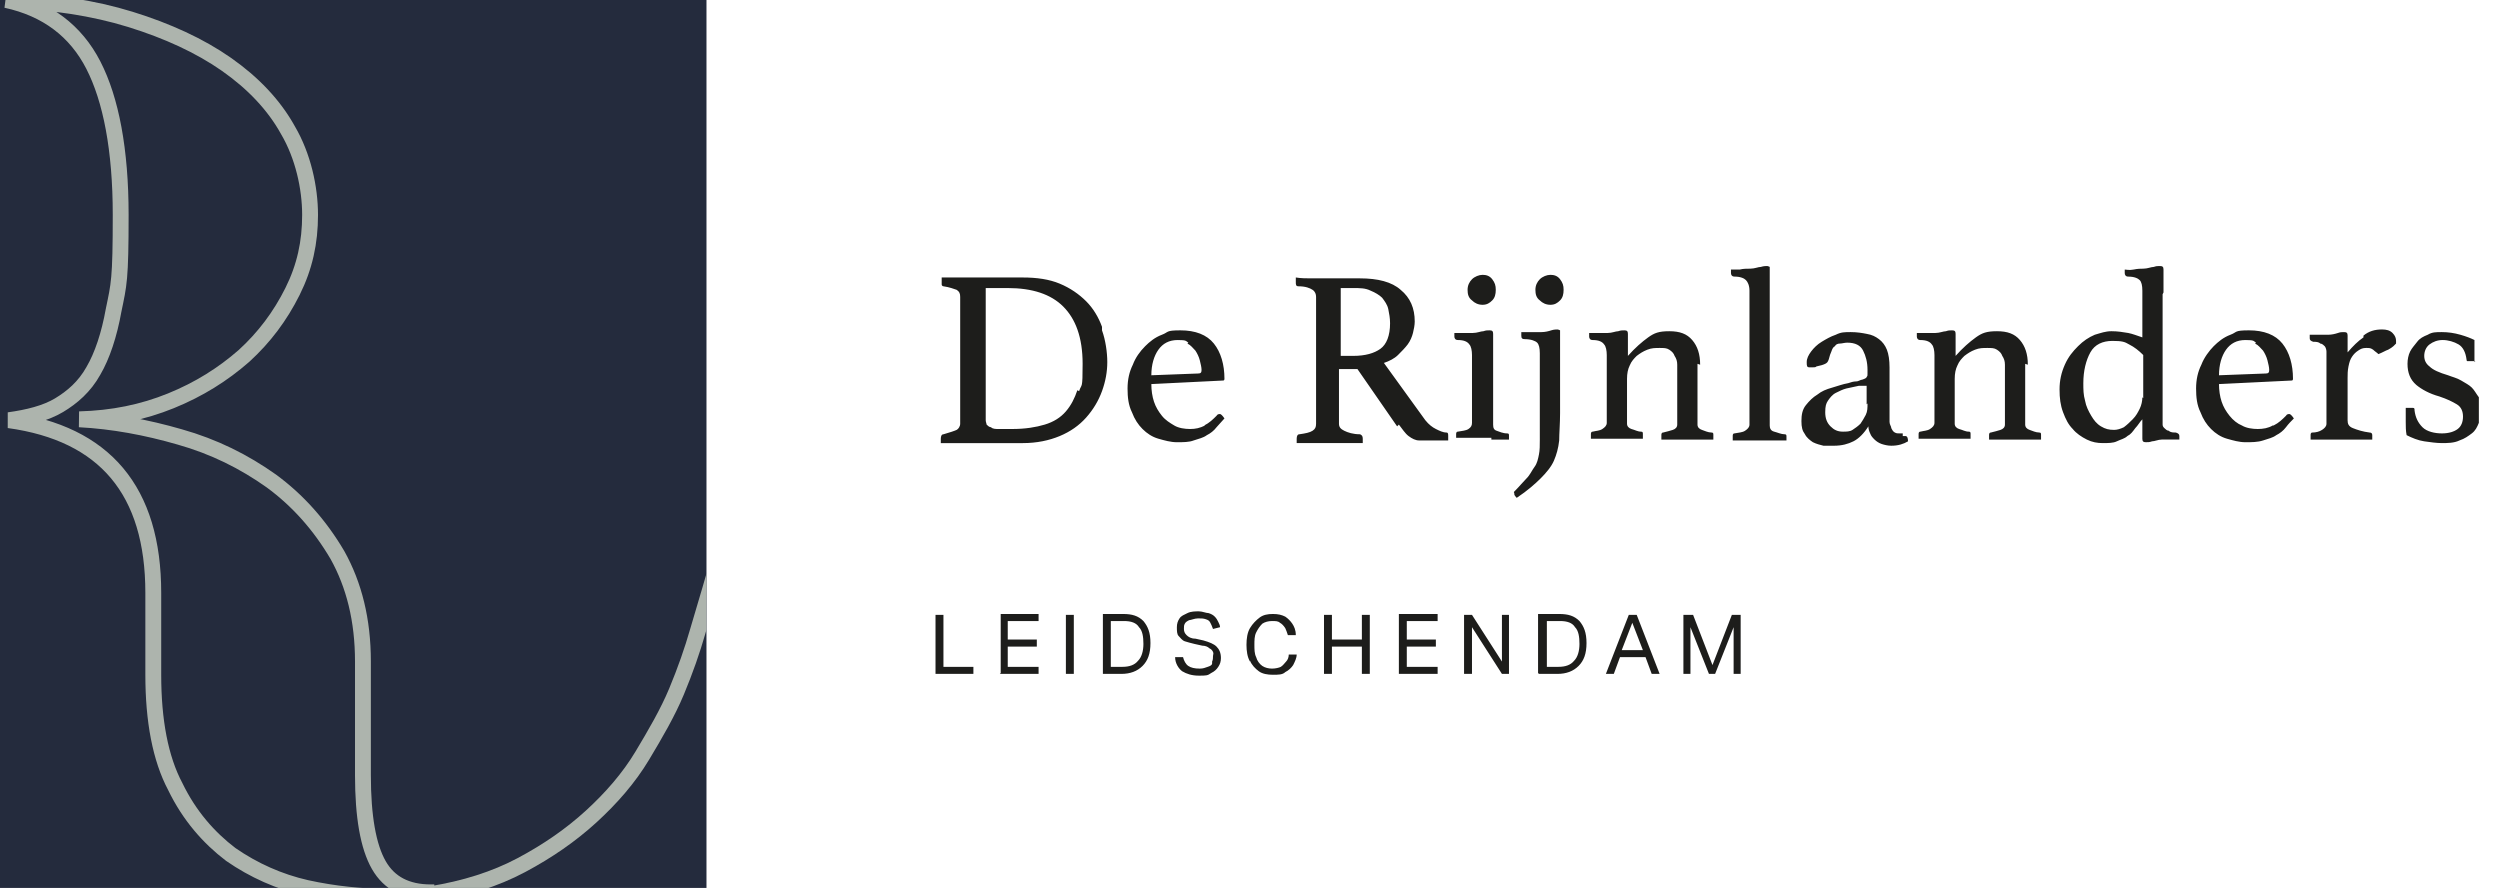 <svg xmlns="http://www.w3.org/2000/svg" xmlns:xlink="http://www.w3.org/1999/xlink" id="Laag_1" viewBox="0 0 283.8 100.8"><defs><style> .st0, .st1 { fill: none; } .st2 { fill: #1d1d1b; } .st3 { fill: #242b3d; } .st4 { clip-path: url(#clippath-1); } .st1 { stroke: #adb4ad; stroke-width: 1.8px; } .st5 { clip-path: url(#clippath); } </style><clipPath id="clippath"><rect class="st0" y="0" width="80.2" height="100.8"></rect></clipPath><clipPath id="clippath-1"><rect class="st0" y="0" width="281.4" height="100.8"></rect></clipPath></defs><rect class="st3" y="0" width="80.2" height="100.8"></rect><g class="st5"><g><path class="st1" d="M49.3,101.3c0,0-.2,0-.4,0-2.7,0-4.7-1-5.9-3.1-1.2-2.1-1.8-5.5-1.8-10.2v-12.9c0-4.7-1-8.7-2.9-12.1-2-3.4-4.5-6.2-7.5-8.4-3.1-2.2-6.5-3.9-10.4-5-3.8-1.1-7.6-1.8-11.4-2h0c3.8-.1,7.2-.8,10.4-2.1,3.2-1.3,5.9-3,8.3-5.1,2.3-2.1,4.1-4.5,5.5-7.3s2-5.6,2-8.7-.8-6.7-2.5-9.6c-1.6-2.9-4-5.4-7-7.5-3-2.1-6.7-3.8-10.9-5.1C10.6.9,5.9.2.7,0c4.6,1,7.9,3.5,9.9,7.4s3.1,9.6,3.1,17-.2,7.9-.8,10.8c-.5,2.8-1.3,5.2-2.3,6.9-1,1.8-2.4,3-3.9,3.9s-3.5,1.4-5.7,1.7c10.9,1.5,16.4,8,16.4,19.6v9.3c0,5.2.8,9.5,2.5,12.7,1.6,3.3,3.8,5.8,6.3,7.7,2.6,1.8,5.5,3.1,8.6,3.8,3.2.7,6.3,1,9.3,1s3.8-.2,5.2-.5h0Z"></path><path class="st1" d="M82.3,102.1l-.5-39.5c-.3,1.5-2,7-2.6,9.1s-1.4,4.4-2.4,6.8-2.4,4.8-3.9,7.3-3.5,4.8-5.8,6.9-4.9,3.9-7.9,5.5c-3,1.6-6.5,2.7-10.3,3.3l31.7,1.7,1.8-1Z"></path></g></g><g class="st4"><g><path class="st2" d="M191.1,76.5h.8v-5.3l2.1,5.3h.7l2.1-5.3v5.3h.8v-6.7h-1l-2.2,5.7-2.2-5.7h-1.1v6.7h0ZM186.5,73.8h-2.4l1.2-3.1,1.2,3.1h0ZM187.5,76.5h.9l-2.6-6.7h-.9l-2.6,6.7h.9l.7-1.9h2.9l.7,1.9ZM178.7,75c-.4.5-1,.7-1.8.7h-1.3v-5.2h1.5c.8,0,1.4.2,1.7.7.4.4.5,1.1.5,1.9s-.2,1.5-.6,1.9M174.7,76.5h2.1c1,0,1.8-.3,2.4-.9.6-.6.9-1.4.9-2.6s-.3-1.9-.8-2.5c-.6-.6-1.3-.8-2.3-.8h-2.4v6.7ZM166.3,76.5h.8v-5.3l3.4,5.3h.8v-6.7h-.8v5.3l-3.4-5.3h-.9v6.7ZM158.8,76.5h4.4v-.8c.1,0-3.5,0-3.5,0v-2.3h3.3v-.8h-3.3v-2.1h3.5v-.8h-4.4v6.7h0ZM154.6,76.5h.9v-6.7h-.9v2.8h-3.4v-2.8h-.9v6.7h.9v-3.1h3.4v3.1ZM141.9,75c.2.5.6.9,1,1.2s1,.4,1.6.4,1.1,0,1.4-.3c.4-.2.7-.5.9-.8.2-.4.4-.8.4-1.2h-.9c0,.3-.1.6-.3.8s-.3.4-.6.6c-.2.1-.6.2-1,.2s-.8-.1-1.1-.3-.6-.6-.7-1c-.2-.4-.2-.9-.2-1.4s0-1,.2-1.4c.2-.4.4-.7.7-1,.3-.2.7-.3,1.1-.3s.7,0,.9.2c.2.1.4.3.6.6.1.2.2.5.3.8h.9c0-.6-.2-1-.4-1.3-.2-.3-.5-.6-.8-.8-.4-.2-.8-.3-1.4-.3s-1.1.1-1.5.4c-.4.3-.8.7-1.1,1.2-.3.5-.4,1.2-.4,1.9s.1,1.4.4,1.9M137.6,75.3c0,.2-.2.3-.5.4s-.5.2-.9.2c-.6,0-1-.1-1.3-.3s-.5-.6-.6-1h-.9c0,.7.4,1.3.8,1.6.5.3,1.1.5,1.9.5s1,0,1.4-.3c.4-.2.6-.4.8-.7.2-.3.3-.6.3-1,0-.6-.2-1-.5-1.3-.3-.3-.8-.5-1.5-.7l-.9-.2c-.5,0-.8-.2-1-.4-.2-.2-.3-.4-.3-.7s0-.4.1-.6c.1-.2.3-.3.5-.4.2,0,.6-.2,1-.2s.6,0,.9.1.4.2.5.4c.1.2.2.4.3.7l.8-.2c0-.2-.1-.4-.2-.6s-.2-.4-.4-.6-.4-.3-.7-.4c-.3,0-.7-.2-1.1-.2s-.9,0-1.3.2-.7.3-.9.6c-.2.3-.3.6-.3,1s0,.8.2,1,.4.5.7.6c.3.1.7.2,1.1.3l.9.2c.3,0,.6.1.8.3.2.1.3.2.4.4s0,.3,0,.5,0,.4-.1.6M129.2,75c-.4.5-1,.7-1.8.7h-1.3v-5.2h1.5c.8,0,1.4.2,1.7.7.4.4.5,1.1.5,1.9s-.2,1.5-.6,1.9M125.2,76.5h2.1c1,0,1.8-.3,2.4-.9.6-.6.9-1.4.9-2.6s-.3-1.9-.8-2.5c-.6-.6-1.3-.8-2.3-.8h-2.3v6.7h0ZM121,76.5h.9v-6.7h-.9v6.7ZM113.5,76.5h4.4v-.8c.1,0-3.5,0-3.5,0v-2.3h3.3v-.8h-3.3v-2.1h3.5v-.8h-4.3v6.7h0ZM106.3,76.5h4.2v-.8c.1,0-3.4,0-3.4,0v-5.9h-.9v6.7h0Z"></path><path class="st2" d="M280.9,41.1c0-.2,0-.4,0-.6,0-.2,0-.5,0-.7,0-.2,0-.5,0-.7,0-.2,0-.4,0-.5-.4-.2-.9-.4-1.6-.6-.7-.2-1.4-.3-2.1-.3s-1.1,0-1.6.3c-.5.2-.9.4-1.2.8s-.6.7-.8,1.1-.3.9-.3,1.4c0,1,.3,1.8,1,2.4.6.5,1.5,1,2.6,1.3.9.3,1.5.6,2,.9.5.3.7.8.7,1.4s-.2,1.1-.6,1.4-1,.5-1.8.5-1.7-.2-2.2-.7-.8-1.1-.9-1.9c0-.2,0-.3-.2-.3-.1,0-.3,0-.5,0h-.3c0,.5,0,1.1,0,1.6,0,.5,0,1,.1,1.5.6.3,1.3.6,2,.7.7.1,1.4.2,2,.2s1.4,0,2-.3c.6-.2,1-.5,1.4-.8.4-.3.6-.7.8-1.2.2-.5.3-.9.3-1.4s0-1.1-.3-1.5-.5-.8-.8-1.1-.7-.5-1.2-.8-1-.4-1.5-.6c-1-.3-1.7-.6-2.1-1-.4-.3-.6-.7-.6-1.2s.2-1,.6-1.3c.4-.3.9-.5,1.5-.5s1.3.2,1.8.5c.5.3.8.9.9,1.7,0,0,0,.2.1.2,0,0,.2,0,.3,0h.6s0,0,0,0ZM268.3,38.3c-.6.4-1.2,1-1.8,1.7v-1.9c0-.3-.1-.4-.4-.4s-.4,0-.7.1-.7.2-1.1.2c-.3,0-.6,0-1.1,0s-.8,0-1,0c0,.2,0,.3,0,.4,0,.2.1.3.4.4.3,0,.6,0,.8.2.2,0,.4.2.5.3s.2.4.2.6c0,.3,0,.6,0,1v7.2c0,.3-.2.5-.5.7-.3.2-.7.3-1.1.3-.2,0-.2.2-.2.3s0,.3,0,.5c.5,0,1,0,1.6,0s1.1,0,1.6,0,.6,0,1,0c.4,0,.7,0,1,0s.7,0,1,0c.3,0,.6,0,.8,0,0-.2,0-.3,0-.5,0-.2-.1-.3-.3-.3-.8-.1-1.4-.3-1.9-.5s-.6-.5-.6-.9v-4.8c0-.4,0-.8.1-1.3s.2-.8.4-1.1.4-.5.7-.7c.3-.2.5-.3.9-.3s.5,0,.8.2c.2.2.4.3.6.5.5-.2.8-.4,1.1-.5.2-.1.5-.3.6-.4s.2-.2.3-.3c0,0,0-.2,0-.3,0-.3-.1-.6-.4-.9-.3-.3-.7-.4-1.2-.4-.8,0-1.5.2-2.1.7M256,39c.4.2.6.5.9.8.2.3.4.7.5,1.1.1.4.2.8.2,1.1s-.1.4-.4.4l-5.3.2c0-1.2.3-2.2.8-2.9.5-.7,1.2-1.1,2.2-1.1s.9.1,1.2.3M258,48.3c-.5.3-1.1.4-1.7.4s-1.3-.1-1.8-.4c-.5-.2-1-.6-1.4-1.1-.4-.5-.7-1-.9-1.6-.2-.6-.3-1.3-.3-2l8.2-.4c.1,0,.2,0,.2-.2,0-1.6-.4-3-1.2-4-.8-1-2.1-1.5-3.8-1.5s-1.3.2-2.1.5-1.4.8-1.9,1.3-1.1,1.3-1.4,2.1c-.4.8-.6,1.7-.6,2.7s.1,1.9.5,2.7c.3.8.7,1.4,1.2,1.9s1.1.9,1.8,1.1c.7.2,1.4.4,2.1.4s1.4,0,2-.2c.6-.2,1.1-.3,1.5-.6.4-.2.8-.5,1.1-.9s.6-.7.9-1c-.2-.3-.4-.5-.5-.5s-.3,0-.4.2c-.4.4-.8.8-1.4,1.1M243.2,45.1c0,.4-.1.9-.3,1.3-.2.4-.4.8-.8,1.2-.3.3-.6.6-1,.9-.4.2-.8.3-1.1.3-.6,0-1-.1-1.5-.4s-.8-.7-1.1-1.2-.6-1.1-.7-1.7c-.2-.7-.2-1.3-.2-2,0-1.4.3-2.6.8-3.5s1.4-1.3,2.5-1.3,1.4.1,1.9.4c.6.3,1.1.7,1.6,1.2v4.9h0ZM245.6,33.2c0-.6,0-1.1,0-1.5,0-.4,0-.8,0-1.1s-.1-.4-.4-.4-.4,0-.7.1c-.3,0-.7.2-1.2.2-.3,0-.6,0-1.1.1s-.8,0-1,0c0,.1,0,.3,0,.4,0,.2.1.4.4.4.7,0,1.1.2,1.3.4.2.2.3.6.3,1.2v5.3c-.6-.2-1.1-.4-1.6-.5-.6-.1-1.2-.2-1.9-.2s-1.2.2-1.9.4c-.7.3-1.3.7-1.9,1.3-.6.6-1.1,1.2-1.5,2.1s-.6,1.8-.6,2.8.1,1.8.4,2.6c.3.8.6,1.4,1.1,1.9.4.5,1,.9,1.6,1.2s1.2.4,1.8.4,1.2,0,1.6-.2c.4-.2.9-.3,1.2-.6.4-.2.6-.5.9-.9.3-.3.5-.7.8-1v2.2c0,.3.1.4.4.4s.4,0,.7-.1c.3,0,.7-.2,1.1-.2.3,0,.6,0,1,0,.4,0,.7,0,1,0,0-.2,0-.3,0-.4,0-.2-.1-.3-.4-.4-.3,0-.6,0-.8-.2-.2,0-.4-.2-.5-.3-.1-.1-.2-.2-.2-.4,0-.2,0-.3,0-.6v-14.2h0ZM230.2,41.4c0-1.2-.3-2.1-.9-2.8s-1.4-1-2.6-1-1.7.2-2.4.7c-.7.5-1.5,1.2-2.3,2.1,0-.6,0-1.1,0-1.5,0-.4,0-.7,0-1s-.1-.4-.4-.4-.4,0-.7.1c-.3,0-.7.2-1.2.2-.3,0-.6,0-1.1,0s-.8,0-1,0c0,.2,0,.3,0,.4,0,.2.1.4.4.4.7,0,1.1.2,1.3.5.2.2.3.7.3,1.2v7.7c0,.3-.2.5-.5.7s-.7.2-1.1.3c-.2,0-.2.2-.2.3s0,.3,0,.5c.5,0,.9,0,1.4,0s1,0,1.6,0,1,0,1.5,0c.5,0,.9,0,1.4,0,0-.2,0-.3,0-.5,0-.2,0-.3-.2-.3-.4,0-.7-.2-1.1-.3-.3-.1-.5-.3-.5-.6v-5.1c0-.6.1-1.1.3-1.5.2-.5.5-.8.8-1.1.4-.3.7-.5,1.2-.7s.9-.2,1.4-.2.8,0,1.1.2.5.4.6.7c.2.3.3.6.3,1,0,.4,0,.8,0,1.3v5.5c0,.3-.2.5-.5.6-.3.1-.7.2-1.1.3-.2,0-.2.2-.2.3s0,.3,0,.5c.5,0,1,0,1.5,0s1,0,1.5,0,1.1,0,1.5,0c.5,0,.9,0,1.4,0,0-.2,0-.3,0-.5,0-.2,0-.3-.2-.3-.4,0-.8-.2-1.1-.3-.3-.1-.5-.3-.5-.6v-6.9h0ZM212,45.8c0,.5,0,.9-.2,1.3-.2.4-.4.7-.6,1-.3.3-.6.5-.9.7s-.7.2-1.1.2c-.6,0-1-.2-1.4-.6-.4-.4-.6-.9-.6-1.6s.1-1,.3-1.3.5-.7.9-.9c.4-.2.8-.4,1.2-.5.5-.1.9-.2,1.4-.3h.9c0-.1,0,2.1,0,2.1h0ZM216,49.2c0,0-.2,0-.4,0s-.3,0-.5-.1-.3-.3-.4-.5c0-.2-.2-.4-.2-.7,0-.3,0-.8,0-1.4v-4.8c0-.8-.1-1.5-.3-2s-.5-.9-.9-1.2c-.4-.3-.8-.5-1.4-.6-.5-.1-1.1-.2-1.8-.2s-1.1,0-1.7.3c-.6.2-1.1.5-1.6.8s-.9.7-1.2,1.1c-.3.4-.5.8-.5,1.2s0,.6.3.6.2,0,.4,0,.3,0,.4-.1c.5-.1.8-.2,1-.3s.3-.2.4-.5c.1-.4.2-.7.3-.9.1-.3.2-.5.4-.6.1-.2.3-.3.6-.3.2,0,.5-.1.8-.1.9,0,1.5.3,1.8.9s.5,1.3.5,2.2,0,.6-.1.8c0,.1-.2.2-.5.3-.2,0-.4.2-.7.2-.3,0-.6.1-.9.2-.6.1-1.1.3-1.8.5s-1.2.4-1.7.8c-.5.3-.9.7-1.3,1.2s-.5,1.1-.5,1.8.1,1.1.4,1.5c.2.4.6.7.9.9.4.2.8.3,1.2.4.4,0,.8,0,1.2,0,.9,0,1.6-.2,2.2-.5.6-.3,1.2-.9,1.7-1.7,0,.3.1.6.2.8.1.3.3.5.5.7s.5.4.8.5c.3.1.7.2,1.1.2.8,0,1.4-.2,1.9-.5,0-.4-.1-.6-.3-.6s-.2,0-.3,0M202.8,49.6c0-.2,0-.3-.2-.3-.4,0-.8-.2-1.2-.3s-.5-.4-.5-.7v-15.1c0-.6,0-1.1,0-1.5,0-.4,0-.8,0-1.1s0-.2,0-.3c0,0-.2-.1-.3-.1s-.4,0-.7.1c-.3,0-.7.2-1.2.2-.4,0-.8,0-1.2.1-.4,0-.8,0-1,0,0,.1,0,.3,0,.4,0,.2.1.4.4.4.7,0,1.1.2,1.3.4.2.2.4.6.4,1.2v15.2c0,.3-.2.5-.5.7s-.7.2-1.2.3c-.2,0-.2.2-.2.3s0,.3,0,.5c.5,0,1,0,1.5,0s1.1,0,1.6,0,1,0,1.5,0c.5,0,1,0,1.5,0,0-.2,0-.3,0-.5M193,41.4c0-1.2-.3-2.1-.9-2.8s-1.4-1-2.6-1-1.7.2-2.4.7c-.7.5-1.5,1.2-2.3,2.1,0-.6,0-1.1,0-1.5,0-.4,0-.7,0-1s-.1-.4-.4-.4-.4,0-.7.1c-.3,0-.7.2-1.2.2-.3,0-.6,0-1.1,0s-.8,0-1,0c0,.2,0,.3,0,.4,0,.2.1.4.4.4.7,0,1.1.2,1.3.5.2.2.3.7.3,1.2v7.7c0,.3-.2.5-.5.7s-.7.2-1.1.3c-.2,0-.2.2-.2.3s0,.3,0,.5c.5,0,.9,0,1.4,0s1,0,1.6,0,1,0,1.5,0c.5,0,.9,0,1.4,0,0-.2,0-.3,0-.5,0-.2,0-.3-.2-.3-.4,0-.7-.2-1.1-.3-.3-.1-.5-.3-.5-.6v-5.1c0-.6.1-1.1.3-1.5.2-.5.5-.8.8-1.1.4-.3.7-.5,1.2-.7s.9-.2,1.4-.2.8,0,1.1.2.5.4.6.7c.2.3.3.6.3,1,0,.4,0,.8,0,1.3v5.5c0,.3-.2.5-.5.6-.3.1-.7.2-1.1.3-.2,0-.2.2-.2.3s0,.3,0,.5c.5,0,1,0,1.5,0s1,0,1.5,0,1.1,0,1.5,0,.9,0,1.4,0c0-.2,0-.3,0-.5,0-.2,0-.3-.2-.3-.4,0-.8-.2-1.1-.3-.3-.1-.5-.3-.5-.6v-6.9h0ZM174.8,34.1c.3.3.7.5,1.2.5s.8-.2,1.1-.5.4-.7.4-1.2-.1-.8-.4-1.2-.7-.5-1.1-.5-.9.2-1.2.5-.5.7-.5,1.2.1.9.5,1.2M174.8,49.9c0,.7,0,1.2-.1,1.7s-.2,1-.5,1.4-.5.9-.9,1.3-.8.9-1.3,1.4c0,0,0,0-.1.1s0,.1,0,.2c0,.1,0,.2.1.3s.1.2.2.2c1.2-.8,2.1-1.6,2.7-2.2s1.2-1.3,1.5-2,.5-1.4.6-2.3c0-.8.1-1.9.1-3.1v-6.6c0-.6,0-1.1,0-1.5,0-.4,0-.7,0-1s0-.2,0-.3c0,0-.2-.1-.3-.1s-.4,0-.7.1-.7.2-1.1.2c-.3,0-.7,0-1.2,0s-.9,0-1.1,0c0,.2,0,.3,0,.4,0,.3.1.4.4.4.7,0,1.2.2,1.4.4.2.2.3.6.3,1.2v9.3h0ZM167.1,34.1c.3.3.7.5,1.2.5s.8-.2,1.1-.5.4-.7.4-1.2-.1-.8-.4-1.2-.7-.5-1.1-.5-.9.2-1.2.5-.5.7-.5,1.2.1.9.5,1.2M169.3,49.9c.3,0,.6,0,.9,0s.5,0,.7,0,.3,0,.4,0c0,0,0,0,0-.2,0-.1,0-.2,0-.2,0-.2,0-.3-.2-.3-.5,0-.9-.2-1.2-.3s-.4-.3-.4-.7v-7.8c0-.6,0-1.1,0-1.5,0-.4,0-.7,0-1s-.1-.4-.4-.4-.4,0-.7.1c-.3,0-.7.2-1.2.2-.3,0-.6,0-1.1,0s-.8,0-1,0c0,.2,0,.3,0,.4,0,.2.1.4.4.4.7,0,1.1.2,1.3.5.2.2.3.7.3,1.2v7.7c0,.3-.1.5-.4.7s-.7.2-1.2.3c-.2,0-.2.2-.2.3s0,.1,0,.2c0,.1,0,.2,0,.2,0,0,.2,0,.4,0,.2,0,.4,0,.7,0s.6,0,.9,0c.3,0,.7,0,1,0s.6,0,1,0M152.2,40.5v-7.8h1.4c.8,0,1.4,0,2,.3.5.2,1,.5,1.3.8.3.4.6.8.7,1.3s.2,1,.2,1.6c0,1.4-.4,2.4-1.1,2.9-.7.5-1.7.8-3.1.8h-1.5ZM158.8,48.2c.4.5.7,1,1.1,1.3s.8.5,1.2.5,1.1,0,1.7,0c.6,0,1.1,0,1.6,0,0-.2,0-.4,0-.5,0-.2,0-.4-.2-.4-.4,0-.8-.2-1.2-.4-.4-.2-.8-.5-1.2-1l-4.7-6.5c.6-.2,1.2-.5,1.6-.9s.8-.8,1.1-1.2c.3-.4.5-.9.6-1.3s.2-.9.2-1.3c0-1.5-.5-2.7-1.6-3.6-1-.9-2.6-1.3-4.6-1.3h-3.8c-.6,0-1.1,0-1.7,0s-1.2,0-1.8-.1c0,.2,0,.3,0,.5,0,.3,0,.5.3.5.8,0,1.3.2,1.6.4.3.2.4.5.4.8v14.4c0,.4-.1.6-.4.8-.3.2-.8.3-1.5.4-.2,0-.3.2-.3.5s0,.3,0,.5c.6,0,1.2,0,1.8,0s1.2,0,1.7,0c.7,0,1.4,0,2.1,0s1.3,0,1.9,0c0-.2,0-.3,0-.5,0-.3-.1-.4-.3-.5-.8,0-1.4-.2-1.8-.4-.4-.2-.6-.4-.6-.8v-6.2h2.1l4.5,6.5h0ZM134.8,39c.4.2.6.5.9.8.2.3.4.7.5,1.1s.2.8.2,1.1-.1.4-.4.4l-5.3.2c0-1.2.3-2.2.8-2.9.5-.7,1.2-1.1,2.2-1.1s.9.1,1.2.3M136.8,48.3c-.6.3-1.1.4-1.7.4s-1.3-.1-1.8-.4-1-.6-1.4-1.1c-.4-.5-.7-1-.9-1.6-.2-.6-.3-1.3-.3-2l8.1-.4c.1,0,.2,0,.2-.2,0-1.6-.4-3-1.2-4s-2.1-1.5-3.8-1.5-1.3.2-2.1.5-1.4.8-1.9,1.3c-.6.6-1.1,1.3-1.4,2.1-.4.8-.6,1.7-.6,2.7s.1,1.9.5,2.7c.3.8.7,1.4,1.2,1.9s1.1.9,1.8,1.1c.7.2,1.4.4,2.1.4s1.4,0,1.9-.2c.6-.2,1.1-.3,1.5-.6.4-.2.8-.5,1.1-.9.3-.3.6-.7.9-1-.2-.3-.4-.5-.5-.5s-.3,0-.4.2c-.4.4-.8.8-1.4,1.1M125.1,37.1c-.4-1.1-1-2.1-1.8-2.9-.8-.8-1.8-1.5-3-2-1.2-.5-2.6-.7-4.2-.7h-6.6c-.2,0-.5,0-.8,0-.3,0-.5,0-.8,0-.3,0-.6,0-1,0,0,.2,0,.3,0,.5s0,.2,0,.3.1.2.2.2c.7.1,1.2.3,1.5.4.3.2.4.4.4.8v14.4c0,.3-.2.6-.4.7s-.8.3-1.5.5c-.2,0-.3.2-.3.5s0,.3,0,.5c.6,0,1.2,0,1.8,0,.6,0,1.2,0,1.7,0h5.8c1.6,0,3-.3,4.2-.8,1.2-.5,2.2-1.2,3-2.1s1.4-1.9,1.8-3,.6-2.2.6-3.3-.2-2.5-.6-3.6M122.3,44.3c-.3.9-.7,1.7-1.3,2.4-.6.7-1.4,1.2-2.4,1.5s-2.2.5-3.7.5-1.1,0-1.5,0-.7,0-.9-.2c-.2,0-.4-.2-.5-.3,0-.1-.1-.3-.1-.5v-15h2.5c2.8,0,4.9.7,6.3,2.1,1.4,1.4,2.2,3.5,2.2,6.5s-.1,2.2-.4,3.1"></path></g></g></svg>